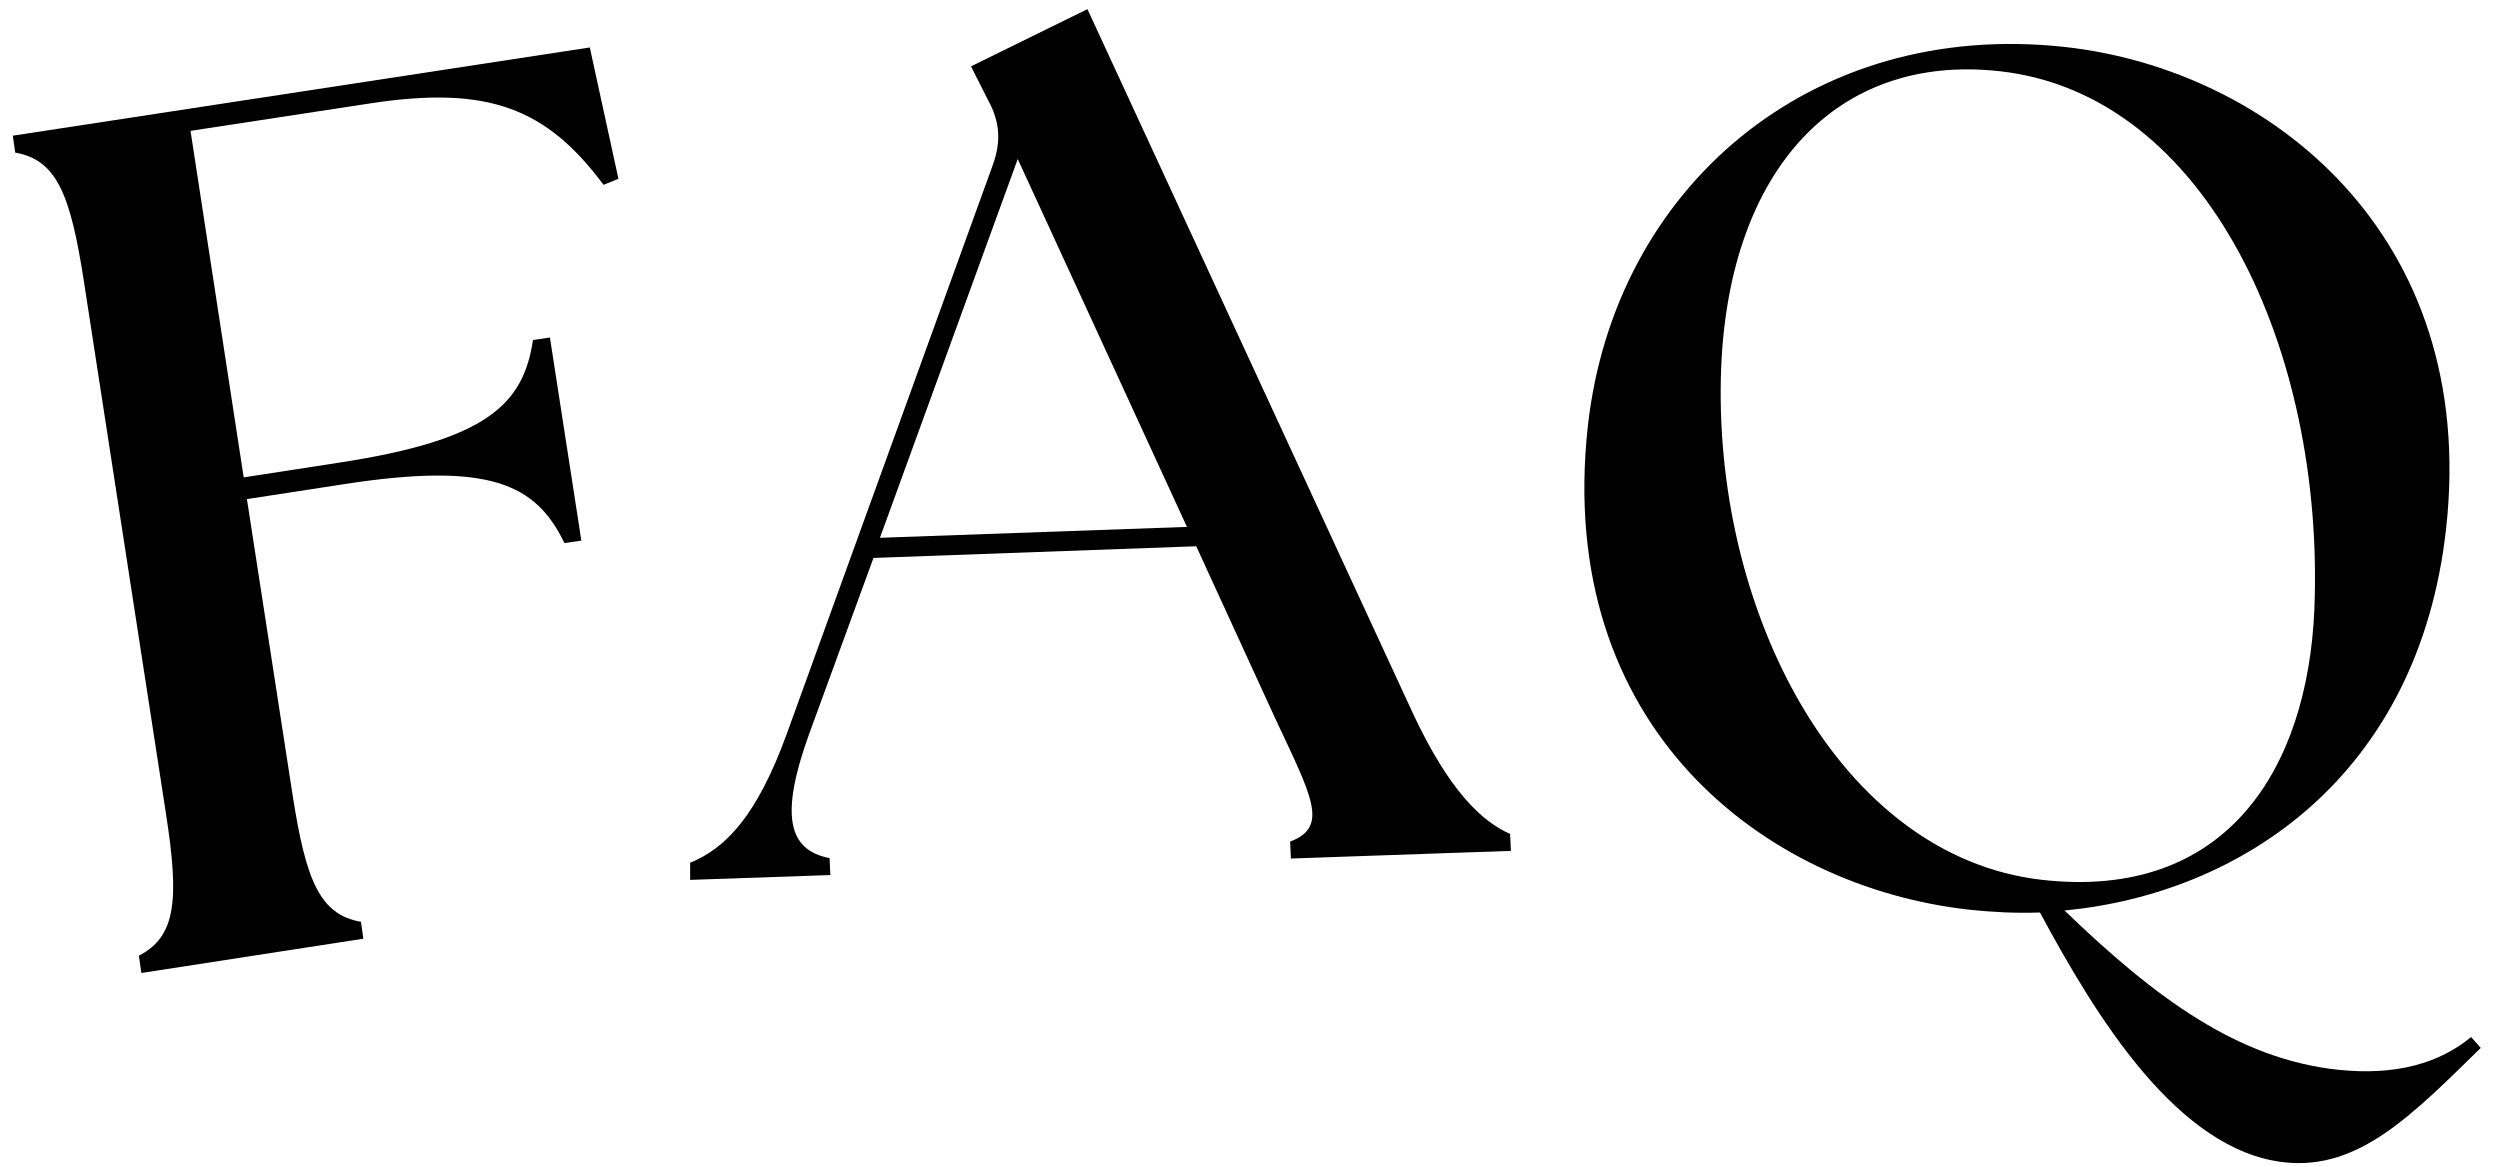 <svg width="105" height="49" viewBox="0 0 105 49" fill="none" xmlns="http://www.w3.org/2000/svg">
<g clip-path="url(#clip0_2211_577)">
<path d="M5.835 40.137C7.409 39.325 7.528 37.768 6.969 34.163L3.517 11.774C2.958 8.17 2.383 6.714 0.64 6.41L0.538 5.699L24.772 1.993L25.974 7.51L25.348 7.763C22.945 4.531 20.491 3.583 15.532 4.345L8.002 5.496L10.235 20.05L14.297 19.423C20.423 18.476 21.98 17.003 22.386 14.279L23.097 14.177L24.417 22.706L23.706 22.808C22.505 20.32 20.558 19.39 14.432 20.337L10.371 20.963L12.283 33.351C12.841 36.956 13.417 38.411 15.16 38.716L15.261 39.426L5.937 40.865L5.835 40.154V40.137Z" fill="black"/>
<path d="M28.969 36.244C30.476 35.635 31.796 34.264 33.048 30.812L41.696 6.934C42.068 5.901 41.983 5.089 41.492 4.192L40.782 2.787L45.672 0.384L59.329 29.932C60.869 33.232 62.24 34.501 63.425 35.026L63.459 35.737L54.218 36.058L54.185 35.347C55.843 34.721 55.082 33.435 53.542 30.135L50.242 22.943L36.686 23.433L33.995 30.795C32.743 34.247 33.099 35.703 34.842 36.041L34.876 36.752L28.986 36.955V36.244H28.969ZM49.852 22.13L42.745 6.68L36.957 22.587L49.852 22.13Z" fill="black"/>
<path d="M85.662 38.326C84.629 38.36 83.665 38.309 82.717 38.208C74.137 37.26 65.286 30.558 66.691 17.883C67.808 7.898 76.049 0.791 86.745 1.975C95.274 2.923 104.108 9.827 102.737 22.198C101.586 32.589 94.14 37.531 86.711 38.241C90.535 41.931 93.988 44.469 98.168 44.926C100.639 45.197 102.483 44.638 103.786 43.555L104.192 44.012C101.332 46.804 99.082 49.157 95.951 48.818C91.466 48.328 88.048 42.726 85.679 38.326H85.662ZM97.203 25.6C97.643 14.769 92.719 3.955 83.986 2.991C77.115 2.229 72.648 7.154 72.292 15.378C71.869 25.549 77.2 35.99 85.78 36.955C93.497 37.818 96.915 32.318 97.203 25.6Z" fill="black"/>
</g>
<defs>
<clipPath id="clip0_2211_577">
<rect width="103.654" height="48.468" fill="white" transform="translate(0.538 0.384)"/>
</clipPath>
</defs>
</svg>
